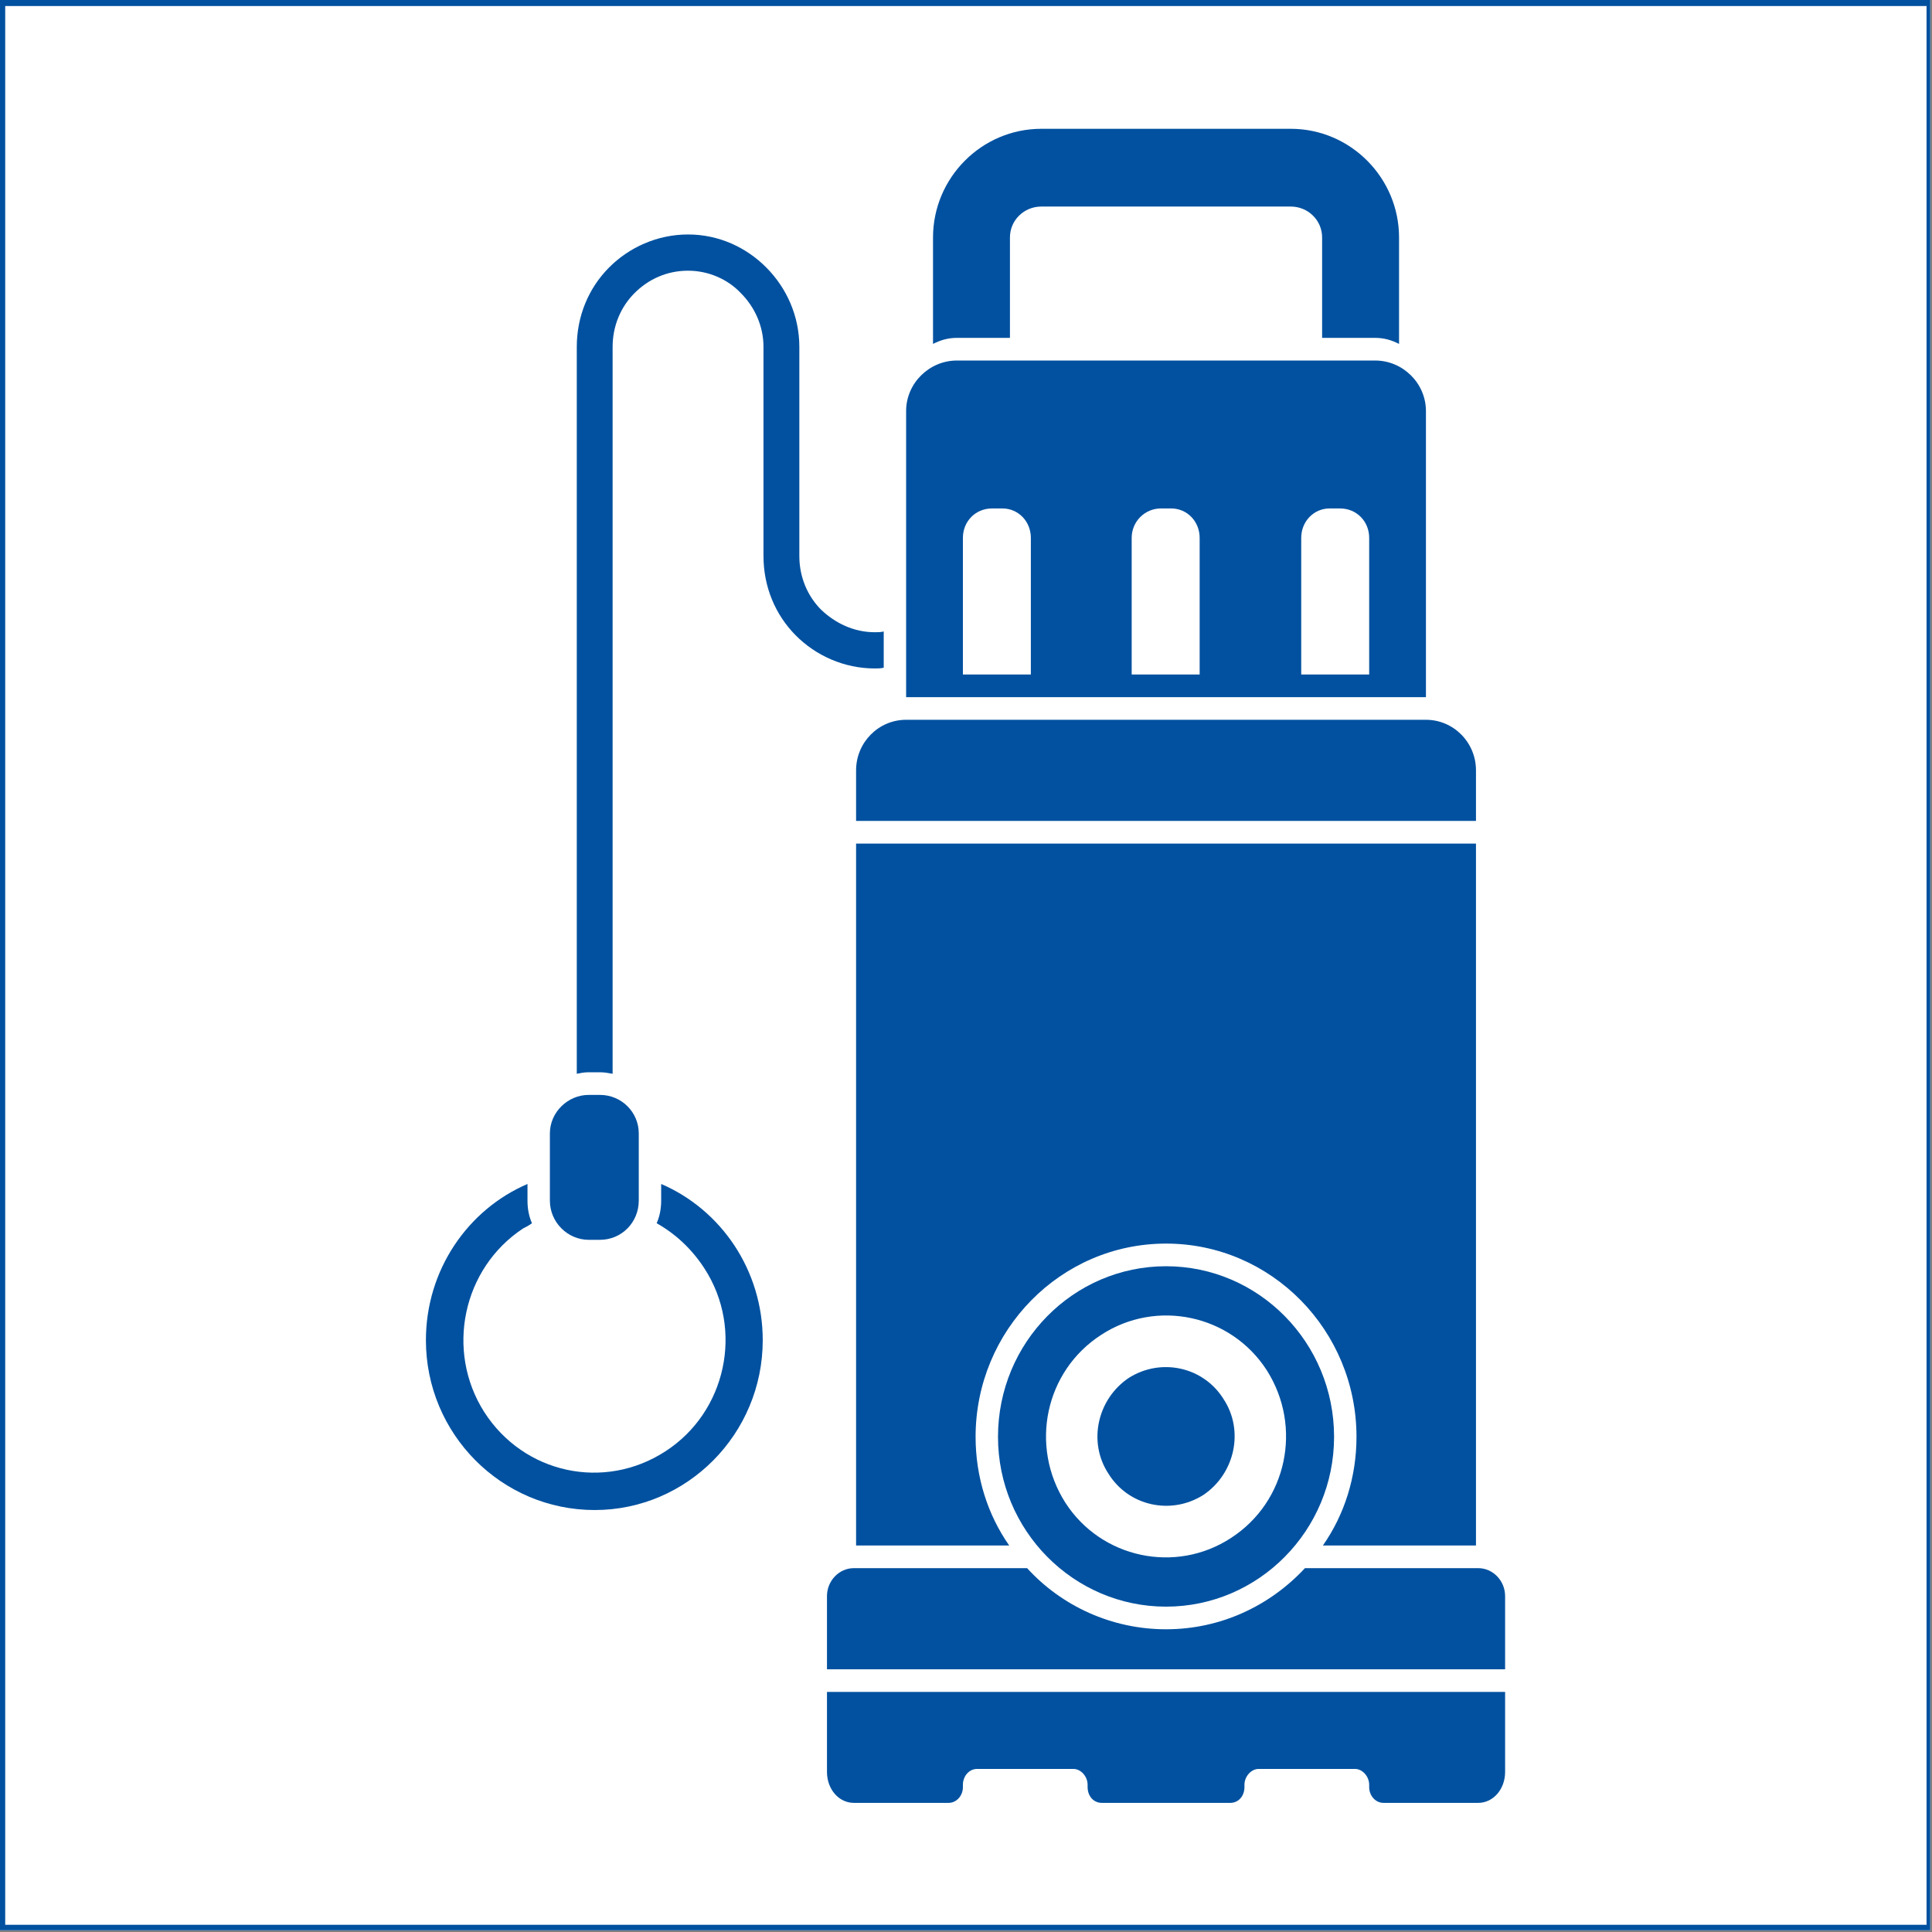 <svg xmlns="http://www.w3.org/2000/svg" xmlns:xlink="http://www.w3.org/1999/xlink" width="750" zoomAndPan="magnify" viewBox="0 0 562.5 562.5" height="750" preserveAspectRatio="xMidYMid meet" version="1.0"><rect x="0" y="0" width="562.5" height="562.5" fill="#808080" stroke="none"/><defs><clipPath id="id1"><path d="M 0 0 L 562 0 L 562 562 L 0 562 Z M 0 0 " clip-rule="nonzero"/></clipPath><clipPath id="id2"><path d="M 271 37.453 L 408 37.453 L 408 101 L 271 101 Z M 271 37.453 " clip-rule="nonzero"/></clipPath><clipPath id="id3"><path d="M 240 456 L 438.211 456 L 438.211 487 L 240 487 Z M 240 456 " clip-rule="nonzero"/></clipPath><clipPath id="id4"><path d="M 240 492.414 L 438.211 492.414 L 438.211 524.906 L 240 524.906 Z M 240 492.414 " clip-rule="nonzero"/></clipPath><clipPath id="id5"><path d="M 124.004 344 L 223 344 L 223 440 L 124.004 440 Z M 124.004 344 " clip-rule="nonzero"/></clipPath></defs><g clip-path="url(#id1)"><path fill="#ffffff" d="M 0 0 L 562.5 0 L 562.5 570 L 0 570 Z M 0 0 " fill-opacity="1" fill-rule="nonzero"/><path fill="#ffffff" d="M 0 0 L 562.5 0 L 562.5 562.5 L 0 562.5 Z M 0 0 " fill-opacity="1" fill-rule="nonzero"/><path fill="#ffffff" d="M 0 0 L 562.5 0 L 562.5 562.5 L 0 562.5 Z M 0 0 " fill-opacity="1" fill-rule="nonzero"/><path fill="#ffffff" d="M 0 0 L 562.5 0 L 562.5 562.5 L 0 562.5 Z M 0 0 " fill-opacity="1" fill-rule="nonzero"/><path fill="#0151a0" d="M -16.344 -16.105 L -16.344 578.641 L 579.156 578.641 L 579.156 -16.105 L -16.344 -16.105 M 560.91 560.402 L 1.52 560.402 L 1.52 1.75 L 560.91 1.75 L 560.91 560.402 " fill-opacity="1" fill-rule="nonzero"/></g><path fill="#0151a0" d="M 257.297 194.402 L 257.297 183.855 C 256.426 184.074 255.555 184.074 254.688 184.074 C 248.598 184.074 243.16 181.438 239.031 177.484 C 235.117 173.527 232.727 168.035 232.727 161.879 L 232.727 101.008 C 232.727 92 229.031 83.867 223.156 77.934 C 217.289 72 209.242 68.266 200.328 68.266 C 191.41 68.266 183.145 72 177.277 77.934 C 171.402 83.867 167.93 92 167.93 101.008 L 167.93 312.629 C 169.016 312.406 170.102 312.188 171.402 312.188 L 174.668 312.188 C 175.969 312.188 177.059 312.406 178.363 312.629 L 178.363 101.008 C 178.363 94.855 180.754 89.363 184.668 85.41 C 188.801 81.234 194.238 78.812 200.328 78.812 C 206.195 78.812 211.848 81.234 215.766 85.41 C 219.68 89.363 222.289 94.855 222.289 101.008 L 222.289 161.879 C 222.289 170.891 225.766 179.02 231.641 184.953 C 237.508 190.887 245.77 194.621 254.688 194.621 C 255.555 194.621 256.426 194.621 257.297 194.402 " fill-opacity="1" fill-rule="evenodd"/><g clip-path="url(#id2)"><path fill="#0151a0" d="M 294.043 98.371 L 294.043 69.145 C 294.043 64.094 298.176 60.137 303.176 60.137 L 375.805 60.137 C 380.805 60.137 384.934 64.094 384.934 69.145 L 384.934 98.371 L 400.375 98.371 C 402.988 98.371 405.16 99.031 407.332 100.129 L 407.332 69.145 C 407.332 51.785 393.199 37.5 375.805 37.5 L 303.176 37.5 C 285.781 37.5 271.648 51.785 271.648 69.145 L 271.648 100.129 C 273.824 99.031 275.996 98.371 278.605 98.371 L 294.043 98.371 " fill-opacity="1" fill-rule="evenodd"/></g><path fill="#0151a0" d="M 429.73 245.605 L 249.25 245.605 L 249.25 449.973 L 293.828 449.973 C 287.523 440.961 284.043 429.973 284.043 418.332 C 284.043 387.344 308.832 362.07 339.492 362.07 C 370.152 362.07 394.941 387.344 394.941 418.332 C 394.941 429.973 391.461 440.961 385.156 449.973 L 429.73 449.973 L 429.73 245.605 " fill-opacity="1" fill-rule="evenodd"/><g clip-path="url(#id3)"><path fill="#0151a0" d="M 430.383 456.566 L 379.938 456.566 C 369.719 467.555 355.367 474.363 339.492 474.363 C 323.617 474.363 309.051 467.555 299.047 456.566 L 248.598 456.566 C 244.25 456.566 240.773 460.301 240.773 464.695 L 240.773 486.012 L 438.211 486.012 L 438.211 464.695 C 438.211 460.301 434.73 456.566 430.383 456.566 " fill-opacity="1" fill-rule="evenodd"/></g><g clip-path="url(#id4)"><path fill="#0151a0" d="M 240.773 515.898 C 240.773 520.953 244.25 524.906 248.598 524.906 L 276.211 524.906 C 278.391 524.906 280.348 522.934 280.348 520.293 L 280.348 519.633 C 280.348 517.215 282.086 515.02 284.48 515.02 C 293.828 515.02 303.176 515.02 312.527 515.02 C 314.699 515.02 316.656 517.215 316.656 519.633 L 316.656 520.293 C 316.656 522.934 318.398 524.906 320.789 524.906 L 358.191 524.906 C 360.582 524.906 362.32 522.934 362.32 520.293 L 362.32 519.633 C 362.32 517.215 364.277 515.02 366.453 515.02 C 375.805 515.02 385.156 515.02 394.504 515.02 C 396.68 515.02 398.637 517.215 398.637 519.633 L 398.637 520.293 C 398.637 522.934 400.594 524.906 402.766 524.906 L 430.383 524.906 C 434.73 524.906 438.211 520.953 438.211 515.898 C 438.211 508.207 438.211 500.297 438.211 492.605 C 372.324 492.605 306.656 492.605 240.773 492.605 C 240.773 500.297 240.773 508.207 240.773 515.898 " fill-opacity="1" fill-rule="evenodd"/></g><path fill="#0151a0" d="M 358.406 447.773 C 342.316 458.32 320.574 453.711 310.137 437.445 C 299.695 420.965 304.266 399.211 320.574 388.664 C 336.664 378.113 358.406 382.727 368.848 398.992 C 379.281 415.473 374.715 437.227 358.406 447.773 Z M 339.492 368.664 C 312.527 368.664 290.566 390.859 290.566 418.332 C 290.566 445.578 312.527 467.773 339.492 467.773 C 366.453 467.773 388.414 445.578 388.414 418.332 C 388.414 390.859 366.453 368.664 339.492 368.664 " fill-opacity="1" fill-rule="evenodd"/><path fill="#0151a0" d="M 328.621 401.188 C 319.488 407.344 316.656 419.867 322.746 429.094 C 328.621 438.547 341.016 441.18 350.363 435.25 C 359.496 429.094 362.32 416.57 356.238 407.344 C 350.363 397.891 337.969 395.254 328.621 401.188 " fill-opacity="1" fill-rule="evenodd"/><path fill="#0151a0" d="M 249.25 224.289 L 249.25 239.012 L 429.73 239.012 L 429.73 224.289 C 429.73 216.156 423.207 209.566 415.16 209.566 L 263.816 209.566 C 255.773 209.566 249.25 216.156 249.25 224.289 " fill-opacity="1" fill-rule="evenodd"/><path fill="#0151a0" d="M 398.637 196.383 L 378.848 196.383 L 378.848 156.605 C 378.848 151.77 382.547 148.035 387.113 148.035 L 390.156 148.035 C 394.941 148.035 398.637 151.77 398.637 156.605 Z M 349.277 196.383 C 342.75 196.383 336.23 196.383 329.488 196.383 C 329.488 182.973 329.488 169.789 329.488 156.605 C 329.488 151.77 333.402 148.035 337.969 148.035 C 339.055 148.035 339.926 148.035 341.016 148.035 C 345.582 148.035 349.277 151.77 349.277 156.605 C 349.277 169.789 349.277 182.973 349.277 196.383 Z M 300.133 196.383 L 280.348 196.383 L 280.348 156.605 C 280.348 151.77 284.043 148.035 288.824 148.035 L 291.871 148.035 C 296.438 148.035 300.133 151.77 300.133 156.605 Z M 415.16 119.688 C 415.16 111.555 408.422 104.965 400.375 104.965 L 278.605 104.965 C 270.562 104.965 263.816 111.555 263.816 119.688 L 263.816 202.973 L 415.16 202.973 L 415.16 119.688 " fill-opacity="1" fill-rule="evenodd"/><g clip-path="url(#id5)"><path fill="#0151a0" d="M 192.5 344.711 L 192.5 349.547 C 192.5 351.965 192.062 354.16 191.191 356.141 C 196.633 359.215 201.414 363.609 205.109 369.324 C 216.633 387.121 211.414 411.074 193.801 422.508 C 175.969 434.148 152.488 429.094 140.961 411.074 C 129.656 393.277 134.656 369.324 152.27 357.68 C 153.141 357.238 154.012 356.801 154.879 356.141 C 154.012 354.16 153.578 351.965 153.578 349.547 L 153.578 344.711 C 136.18 352.184 124.004 369.762 124.004 390.203 C 124.004 417.449 145.965 439.645 173.145 439.645 C 200.105 439.645 222.07 417.449 222.07 390.203 C 222.07 369.762 209.891 352.184 192.5 344.711 " fill-opacity="1" fill-rule="evenodd"/></g><path fill="#0151a0" d="M 171.402 360.973 L 174.668 360.973 C 180.973 360.973 185.977 355.918 185.977 349.547 L 185.977 329.988 C 185.977 323.836 180.973 318.781 174.668 318.781 L 171.402 318.781 C 165.316 318.781 160.098 323.836 160.098 329.988 L 160.098 349.547 C 160.098 355.918 165.316 360.973 171.402 360.973 " fill-opacity="1" fill-rule="evenodd"/></svg>